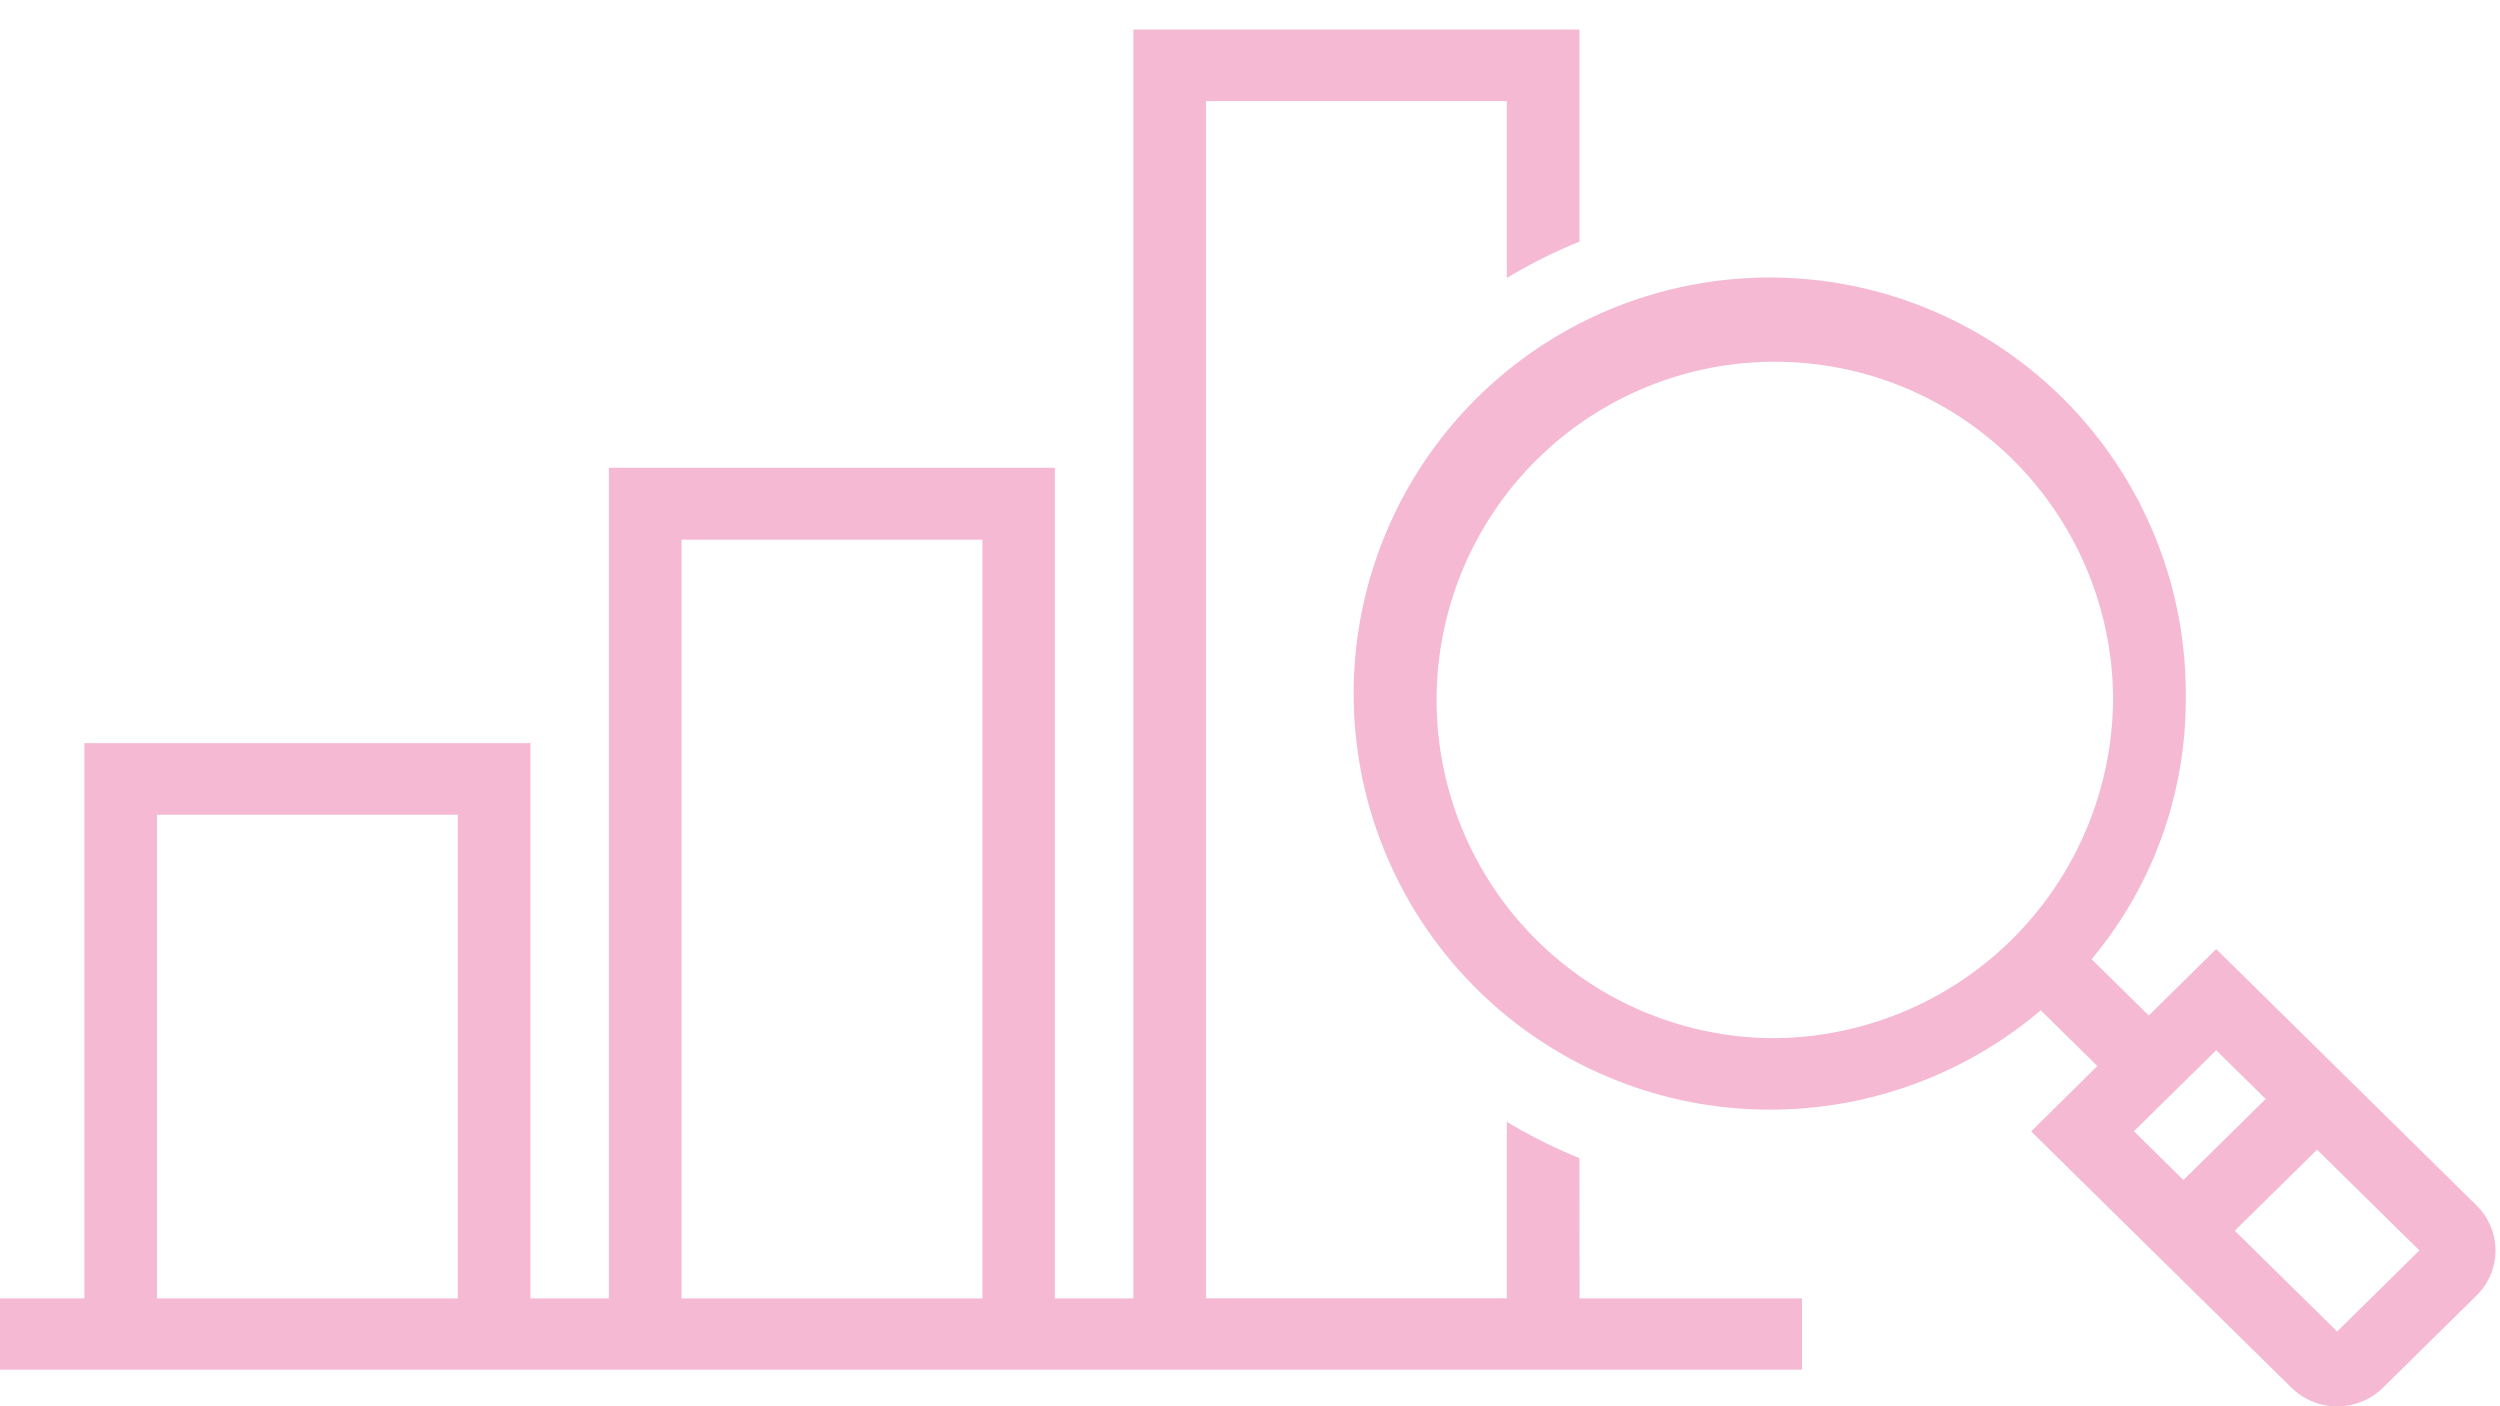 <svg xmlns="http://www.w3.org/2000/svg" xmlns:xlink="http://www.w3.org/1999/xlink" width="38.222" height="21.5" viewBox="0 0 38.222 21.5"><defs><clipPath id="a"><rect width="38.222" height="21.5" fill="#f5b9d4"/></clipPath></defs><g transform="translate(0 0.397)"><g transform="translate(0 -0.397)" clip-path="url(#a)"><path d="M24.148,17.255a7.708,7.708,0,0,1-1.111-.556v2.7h-4.6V1.094h4.6V3.8a7.69,7.69,0,0,1,1.111-.556V0h-6.82V19.4h-1.2V6.7H9.309V19.4H8.11V10.911H1.29V19.4H0V20.49H27.55V19.4h-3.4ZM2.4,12.005H7V19.4H2.4ZM10.42,7.8h4.6V19.4h-4.6Z" transform="translate(0 0.451)" fill="#f5b9d4"/><path d="M138.272,37.676l-3.979-3.918-1.031,1.016-.874-.861a6.177,6.177,0,0,0,1.439-3.964,6.361,6.361,0,1,0-6.361,6.264,6.389,6.389,0,0,0,4.145-1.519l.865.852-1.012,1,3.979,3.918a1,1,0,0,0,1.4,0l1.43-1.409a.963.963,0,0,0,0-1.377M127.466,35.12a5.171,5.171,0,1,1,5.25-5.17,5.216,5.216,0,0,1-5.25,5.17m6.827.185.757.745-1.258,1.239-.757-.746Zm1.849,4.3-1.565-1.541,1.258-1.239,1.565,1.541Z" transform="translate(-100.41 -19.248)" fill="#f5b9d4"/></g></g></svg>